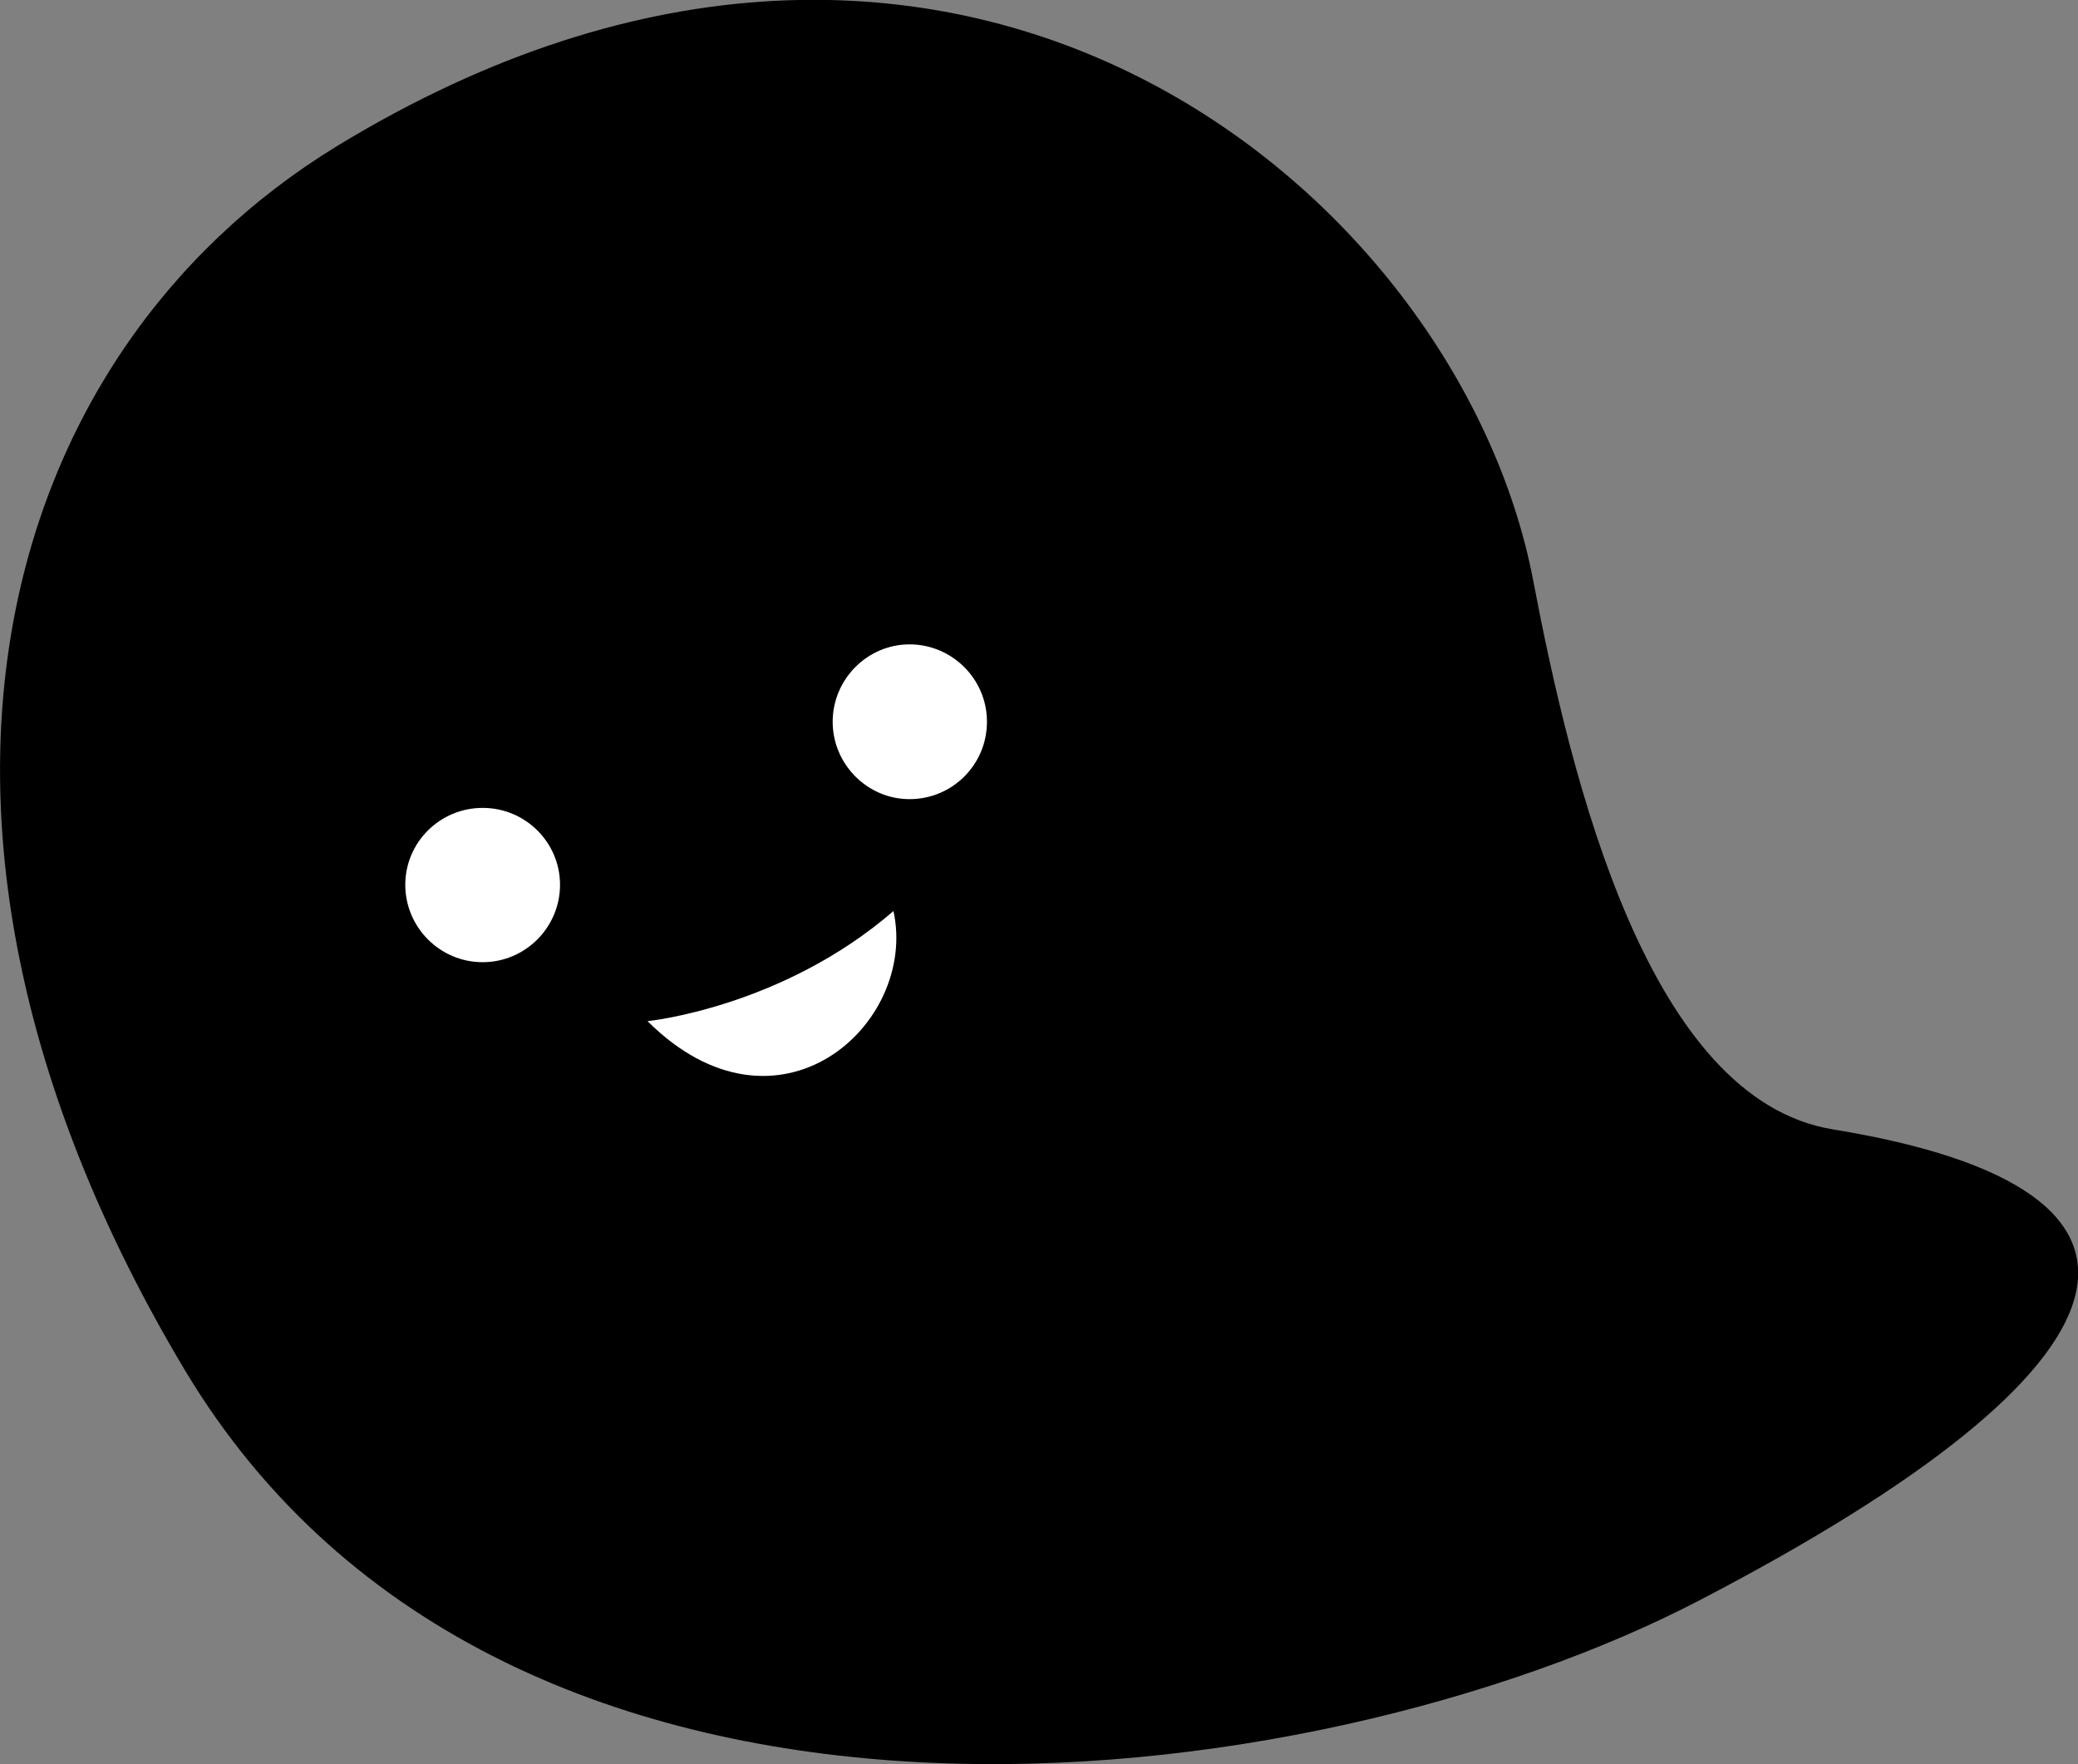 <?xml version="1.0" encoding="UTF-8"?><svg id="_レイヤー_2" xmlns="http://www.w3.org/2000/svg" viewBox="0 0 45.12 38.3"><rect x="0" y="0" width="45.12" height="38.3" fill="#808080" stroke="none"/><defs><style>.cls-1{fill:#000;}.cls-1,.cls-2{stroke-width:0px;}.cls-2{fill:#fff;}</style></defs><g id="_レイヤー_1-2"><path class="cls-1" d="M39.8,24.52c-4.01-.65-5.68-7.56-6.51-11.92C31.68,4.17,20.7-4.98,7.32,3.17-.13,7.72-3,18.01,4.01,29.74c7.02,11.73,24.6,9.32,32.88,5.01,9.83-5.11,10.93-8.92,2.91-10.23Z"/><path class="cls-2" d="M10.48,20.89c-.93,0-1.68-.76-1.68-1.68s.75-1.67,1.68-1.67,1.68.75,1.68,1.67-.75,1.68-1.68,1.68Z"/><path class="cls-2" d="M14.06,22.17s2.91-.29,5.34-2.39c.54,2.47-2.52,5.2-5.34,2.39Z"/><path class="cls-2" d="M19.75,17.35c-.92,0-1.67-.76-1.67-1.68s.75-1.68,1.67-1.68,1.68.75,1.68,1.68-.75,1.68-1.68,1.68Z"/></g></svg>